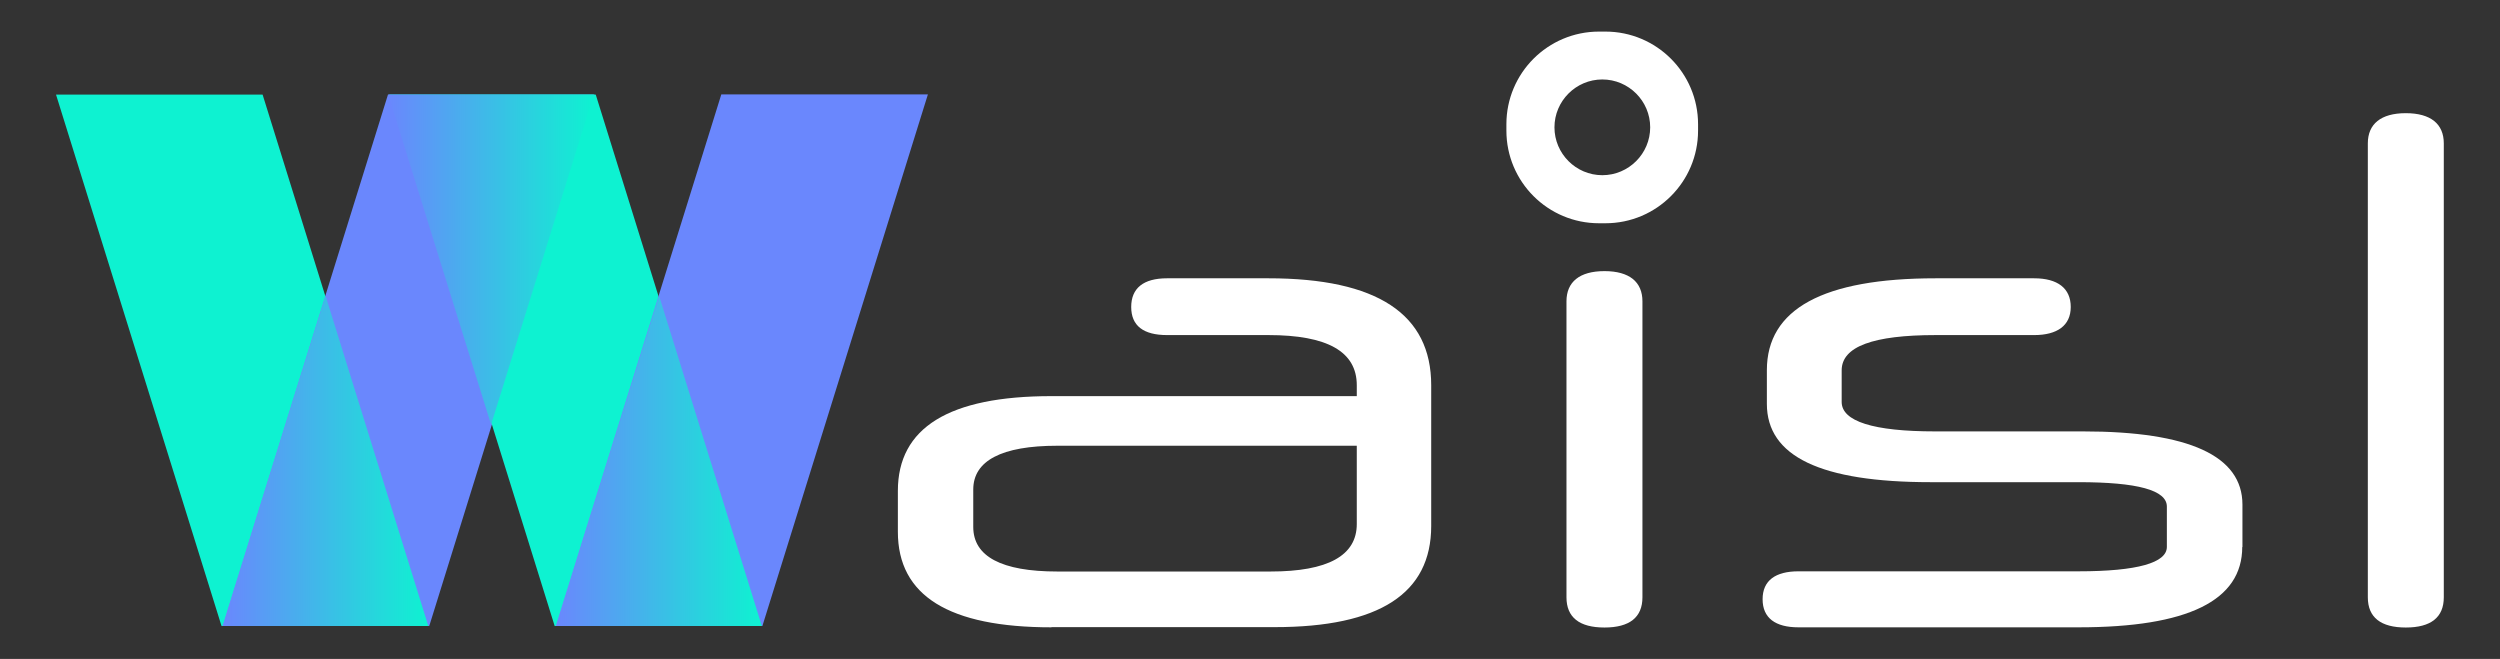 <?xml version="1.0" encoding="UTF-8"?>
<svg id="Layer_1" xmlns="http://www.w3.org/2000/svg" xmlns:xlink="http://www.w3.org/1999/xlink" version="1.1" viewBox="0 0 129 34">
  <rect x="0" y="0" width="129" height="34" fill="#333333" stroke="none"/>
  <!-- Generator: Adobe Illustrator 29.1.0, SVG Export Plug-In . SVG Version: 2.1.0 Build 142)  -->
  <defs>
    <style>
      .st0 {
        fill: url(#linear-gradient2);
      }

      .st1 {
        fill: url(#linear-gradient1);
      }

      .st2 {
        fill: url(#linear-gradient);
      }

      .st3 {
        fill: #fff;
      }

      .st4 {
        fill: #6a87fd;
      }

      .st5 {
        fill: #0ef2d1;
      }
    </style>
    <linearGradient id="linear-gradient" x1="11.5" y1="23.79" x2="22.1" y2="23.79" gradientUnits="userSpaceOnUse">
      <stop offset="0" stop-color="#6a87fd"/>
      <stop offset="1" stop-color="#0ef2d1"/>
    </linearGradient>
    <linearGradient id="linear-gradient1" x1="-779.3" x2="-768.69" gradientTransform="translate(808)" xlink:href="#linear-gradient"/>
    <linearGradient id="linear-gradient2" x1="-787.97" y1="26.72" x2="-777.36" y2="26.72" gradientTransform="translate(808 40.11) scale(1 -1)" xlink:href="#linear-gradient"/>
  </defs>
  <g id="Artwork_6">
    <g id="Artwork_61" data-name="Artwork_6">
      <g>
        <g id="Artwork_2">
          <g id="WHITE">
            <g>
              <g id="Group_148">
                <g id="Group_147">
                  <path id="Path_299" class="st3" d="M54.26,32.37c-5.3,0-7.93-1.63-7.93-4.93v-2.11c0-3.26,2.63-4.89,7.93-4.89h15.75v-.56c0-1.74-1.52-2.59-4.56-2.59h-5.23c-1.22,0-1.85-.48-1.85-1.45s.63-1.48,1.85-1.48h5.22c5.63,0,8.41,1.85,8.41,5.52v7.26c0,3.48-2.67,5.22-8.08,5.22h-11.52ZM70.01,27.04v-4.04h-15.45c-2.89,0-4.34.78-4.34,2.26v1.93c0,1.52,1.45,2.3,4.34,2.3h11c2.96,0,4.45-.82,4.45-2.45Z"/>
                  <path id="Path_300" class="st3" d="M80.83,15.55c0-1,.67-1.56,1.96-1.56s1.96.56,1.96,1.56v15.27c0,1.04-.67,1.56-1.96,1.56s-1.96-.52-1.96-1.56v-15.27Z"/>
                  <path id="Path_301" class="st3" d="M115.7,28.22c0,2.78-2.82,4.15-8.45,4.15h-14.45c-1.19,0-1.85-.48-1.85-1.45s.67-1.44,1.85-1.44h14.45c3.04,0,4.56-.44,4.56-1.26v-2.08c0-.85-1.52-1.26-4.56-1.26h-7.63c-5.67,0-8.45-1.33-8.45-4.04v-1.74c0-3.15,2.89-4.74,8.71-4.74h5.08c1.22,0,1.89.52,1.89,1.48s-.7,1.45-1.89,1.45h-5.08c-3.22,0-4.85.59-4.85,1.82v1.63c0,1,1.63,1.52,4.82,1.52h7.63c5.48,0,8.23,1.26,8.23,3.78v2.19Z"/>
                  <path id="Path_302" class="st3" d="M122.18,7.4c0-1,.67-1.56,1.96-1.56s1.96.56,1.96,1.56v23.42c0,1.04-.67,1.56-1.96,1.56s-1.96-.52-1.96-1.56V7.4Z"/>
                </g>
              </g>
              <path id="Path_117" class="st3" d="M82.84,1.63h-.33c-2.64,0-4.78,2.14-4.78,4.78v.33c0,2.64,2.14,4.78,4.78,4.78h.33c2.64,0,4.78-2.14,4.78-4.78v-.33c0-2.64-2.14-4.78-4.78-4.78h0ZM82.68,9.04c-1.36,0-2.47-1.11-2.47-2.47,0-1.36,1.11-2.47,2.47-2.47,1.36,0,2.47,1.11,2.47,2.47,0,1.36-1.11,2.47-2.47,2.47h0Z"/>
            </g>
          </g>
        </g>
        <g>
          <path id="Path_356" class="st5" d="M22.09,32.3h-10.66L2.89,4.88h10.66l8.54,27.43Z"/>
          <path id="Path_3561" data-name="Path_356" class="st4" d="M11.49,32.3h10.66L30.68,4.88h-10.66l-8.54,27.43Z"/>
          <path id="Path_3562" data-name="Path_356" class="st5" d="M39.28,32.3h-10.66L20.08,4.88h10.66l8.54,27.43Z"/>
          <path id="Path_3563" data-name="Path_356" class="st4" d="M28.68,32.3h10.66l8.54-27.43h-10.66l-8.54,27.43Z"/>
          <polygon class="st2" points="11.5 32.3 22.1 32.3 16.8 15.27 11.5 32.3"/>
          <polygon class="st1" points="28.7 32.3 39.31 32.3 34.01 15.27 28.7 32.3"/>
          <polygon class="st0" points="20.03 4.88 30.64 4.88 25.34 21.91 20.03 4.88"/>
        </g>
      </g>
    </g>
  </g>
</svg>